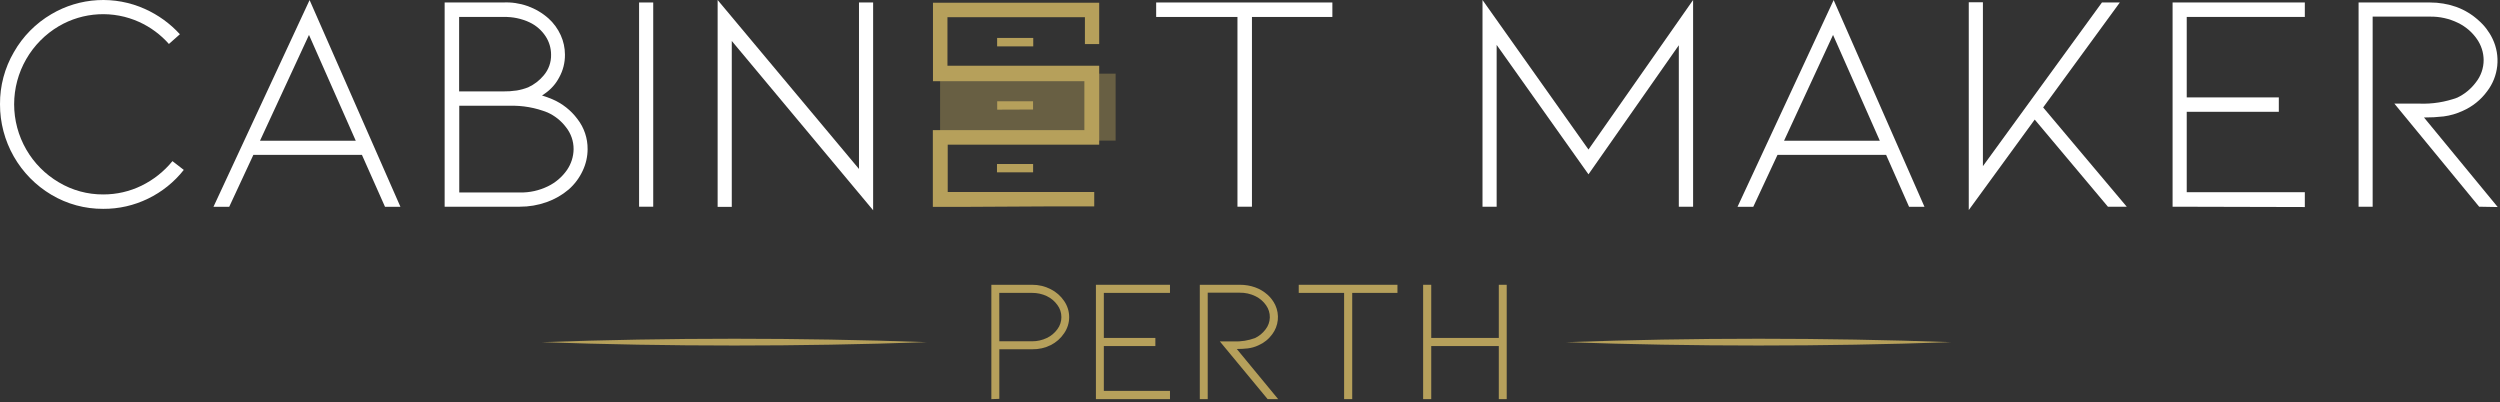 <?xml version="1.0" encoding="UTF-8"?> <svg xmlns="http://www.w3.org/2000/svg" width="373" height="60" viewBox="0 0 373 60" fill="none"><rect x="0" y="0" width="373" height="60" fill="#333333" stroke="none"/><path d="M166.451 10.99H140.26V20.98H166.451V10.99Z" fill="#B6A05B" fill-opacity="0.4"></path><path d="M144.76 30.86H139.18V19.42H161.79V12.11H139.2V0.41H164V6.57H161.87V2.57H141.36V9.81H164V21.58H141.4V28.65H163.26V30.79H157.5M154.18 30.79H147.89Z" fill="#B6A05B"></path><path d="M148.781 16.36V15.11H154.131V16.34L148.781 16.36Z" fill="#B6A05B"></path><path d="M154.14 24.47V25.71H148.75V24.47H154.14Z" fill="#B6A05B"></path><path d="M154.161 5.66V6.92H148.771V5.66H154.161Z" fill="#B6A05B"></path><path d="M15.4 31.16C12.681 31.177 10.008 30.451 7.67 29.06C5.329 27.671 3.39 25.695 2.045 23.328C0.7 20.96 -0.005 18.283 0 15.56C-0.021 12.828 0.694 10.14 2.07 7.78C3.406 5.43 5.337 3.475 7.67 2.11C9.762 0.875 12.12 0.159 14.546 0.024C16.971 -0.112 19.394 0.336 21.61 1.33C23.595 2.218 25.375 3.504 26.84 5.11L25.201 6.56C23.971 5.168 22.461 4.05 20.77 3.28C18.866 2.417 16.782 2.023 14.694 2.133C12.605 2.243 10.574 2.852 8.77 3.91C6.759 5.098 5.088 6.786 3.92 8.81C2.735 10.862 2.11 13.19 2.11 15.56C2.11 17.93 2.735 20.258 3.92 22.31C5.086 24.333 6.757 26.018 8.77 27.2C10.779 28.402 13.08 29.028 15.421 29.01C17.396 29.014 19.345 28.566 21.12 27.7C22.903 26.827 24.476 25.579 25.73 24.04L27.421 25.35C25.99 27.168 24.164 28.635 22.081 29.64C20.001 30.655 17.715 31.176 15.4 31.16Z" fill="white"></path><path d="M37.801 23.11L34.201 30.85H31.851L46.191 0.01L59.741 30.85H57.441L54.001 23.11H37.801ZM46.101 5.21L38.791 21H53.081L46.101 5.21Z" fill="white"></path><path d="M86.141 17.74C87.148 19.03 87.688 20.624 87.671 22.26C87.668 23.371 87.418 24.467 86.941 25.47C86.447 26.534 85.739 27.484 84.861 28.26C83.883 29.091 82.761 29.735 81.551 30.16C80.266 30.616 78.913 30.846 77.551 30.84H66.341V0.37H75.061C77.55 0.244 79.989 1.103 81.851 2.76C82.618 3.458 83.234 4.305 83.661 5.25C84.075 6.161 84.29 7.15 84.291 8.15C84.304 9.347 84.004 10.526 83.421 11.57C82.916 12.529 82.185 13.349 81.291 13.96L80.871 14.25C81.397 14.408 81.915 14.595 82.421 14.81C83.896 15.444 85.179 16.454 86.141 17.74ZM68.501 13.64H75.001C75.707 13.649 76.412 13.602 77.111 13.5C77.688 13.401 78.254 13.243 78.801 13.03C79.698 12.619 80.491 12.01 81.121 11.25C81.858 10.388 82.249 9.284 82.221 8.15C82.22 7.177 81.935 6.224 81.401 5.41C80.807 4.509 79.977 3.789 79.001 3.33C77.793 2.769 76.472 2.496 75.141 2.53H68.501V13.64ZM81.761 27.79C82.89 27.24 83.861 26.41 84.581 25.38C85.218 24.463 85.566 23.377 85.581 22.26C85.589 21.061 85.183 19.895 84.431 18.96C83.715 18.015 82.772 17.265 81.691 16.78C79.889 16.061 77.959 15.721 76.021 15.78H68.521V28.72H77.571C79.021 28.746 80.457 28.428 81.761 27.79Z" fill="white"></path><path d="M95.351 30.84V0.37H97.461V30.84H95.351Z" fill="white"></path><path d="M109.181 6.11V30.86H107.071V0L128.161 25.21V0.37H130.271V31.37L109.181 6.11Z" fill="white"></path><path d="M198.79 0.37V2.53H186.79V30.84H184.63V2.53H172.5V0.37H198.79Z" fill="white"></path><path d="M250.48 30.84V6.75L237 26.01L223.3 6.7V30.84H221.19V0L237 22.31L252.61 0V30.84H250.48Z" fill="white"></path><path d="M265.201 23.11L261.59 30.85H259.24L273.58 0.01L287.13 30.85H284.83L281.41 23.11H265.201ZM273.49 5.21L266.18 21H280.47L273.49 5.21Z" fill="white"></path><path d="M317.31 30.84H314.5L303.58 17.84L293.74 31.34V0.34H295.85V24.79L313.61 0.37H316.28L304.84 16.03L317.31 30.84Z" fill="white"></path><path d="M324.15 30.84V0.37H343.88V2.53H326.26V14.53H340V16.68H326.26V28.68H343.88V30.89L324.15 30.84Z" fill="white"></path><path d="M369.89 30.84L357.24 15.46H361C362.914 15.53 364.822 15.228 366.62 14.57C367.714 14.049 368.665 13.27 369.39 12.3C370.149 11.349 370.562 10.167 370.56 8.95C370.549 7.833 370.201 6.746 369.56 5.83C368.847 4.798 367.879 3.968 366.75 3.42C365.439 2.775 363.992 2.453 362.53 2.48H354V30.84H351.9V0.37H362.53C363.893 0.364 365.246 0.594 366.53 1.05C367.743 1.499 368.857 2.178 369.81 3.05C370.689 3.817 371.401 4.756 371.9 5.81C372.495 7.061 372.734 8.453 372.589 9.831C372.444 11.209 371.922 12.52 371.08 13.62C370.141 14.903 368.878 15.914 367.42 16.55C366.524 16.965 365.57 17.241 364.59 17.37C363.618 17.481 362.639 17.535 361.66 17.53L372.66 30.89L369.89 30.84Z" fill="white"></path><path d="M147.91 59.55V42.49H154C154.964 42.482 155.914 42.709 156.77 43.15C157.577 43.555 158.266 44.161 158.77 44.91C159.259 45.617 159.521 46.456 159.521 47.315C159.521 48.175 159.259 49.013 158.77 49.72C158.27 50.475 157.58 51.085 156.77 51.49C155.911 51.918 154.96 52.131 154 52.11H149.1V59.51L147.91 59.55ZM149.1 50.92H154C154.755 50.923 155.5 50.756 156.18 50.43C156.81 50.135 157.354 49.684 157.76 49.12C158.15 48.601 158.36 47.969 158.36 47.32C158.365 46.664 158.154 46.025 157.76 45.5C157.354 44.933 156.811 44.479 156.18 44.18C155.499 43.858 154.754 43.694 154 43.7H149.09L149.1 50.92Z" fill="#B6A05B"></path><path d="M163.51 59.55V42.49H174.561V43.7H164.691V50.42H172.381V51.63H164.691V58.32H174.561V59.55H163.51Z" fill="#B6A05B"></path><path d="M189.131 59.55L182.001 50.94H184.101C185.173 50.98 186.243 50.81 187.251 50.44C187.861 50.147 188.392 49.711 188.8 49.17C189.209 48.66 189.44 48.031 189.458 47.377C189.476 46.724 189.28 46.082 188.9 45.55C188.501 44.973 187.961 44.508 187.33 44.2C186.594 43.837 185.782 43.655 184.961 43.67H180.191V59.55H179.01V42.49H185.001C185.77 42.485 186.535 42.614 187.261 42.87C187.938 43.112 188.563 43.482 189.101 43.96C189.592 44.392 189.99 44.919 190.27 45.51C190.598 46.212 190.728 46.989 190.647 47.759C190.566 48.529 190.277 49.262 189.811 49.88C189.285 50.6 188.578 51.166 187.761 51.52C187.259 51.758 186.722 51.913 186.171 51.98C185.626 52.042 185.078 52.072 184.531 52.07L190.701 59.55H189.131Z" fill="#B6A05B"></path><path d="M208.501 42.49V43.7H201.751V59.55H200.541V43.7H193.771V42.49H208.501Z" fill="#B6A05B"></path><path d="M223.621 51.63H213.541V59.55H212.331V42.49H213.541V50.42H223.621V42.49H224.801V59.55H223.621V51.63Z" fill="#B6A05B"></path><path d="M138.281 51.05C119.171 51.72 99.941 51.72 80.831 51.05C99.941 50.37 119.171 50.37 138.281 51.05Z" fill="#B6A05B"></path><path d="M291.11 51.05C272 51.72 252.77 51.72 233.66 51.05C252.77 50.37 272 50.37 291.11 51.05Z" fill="#B6A05B"></path></svg> 